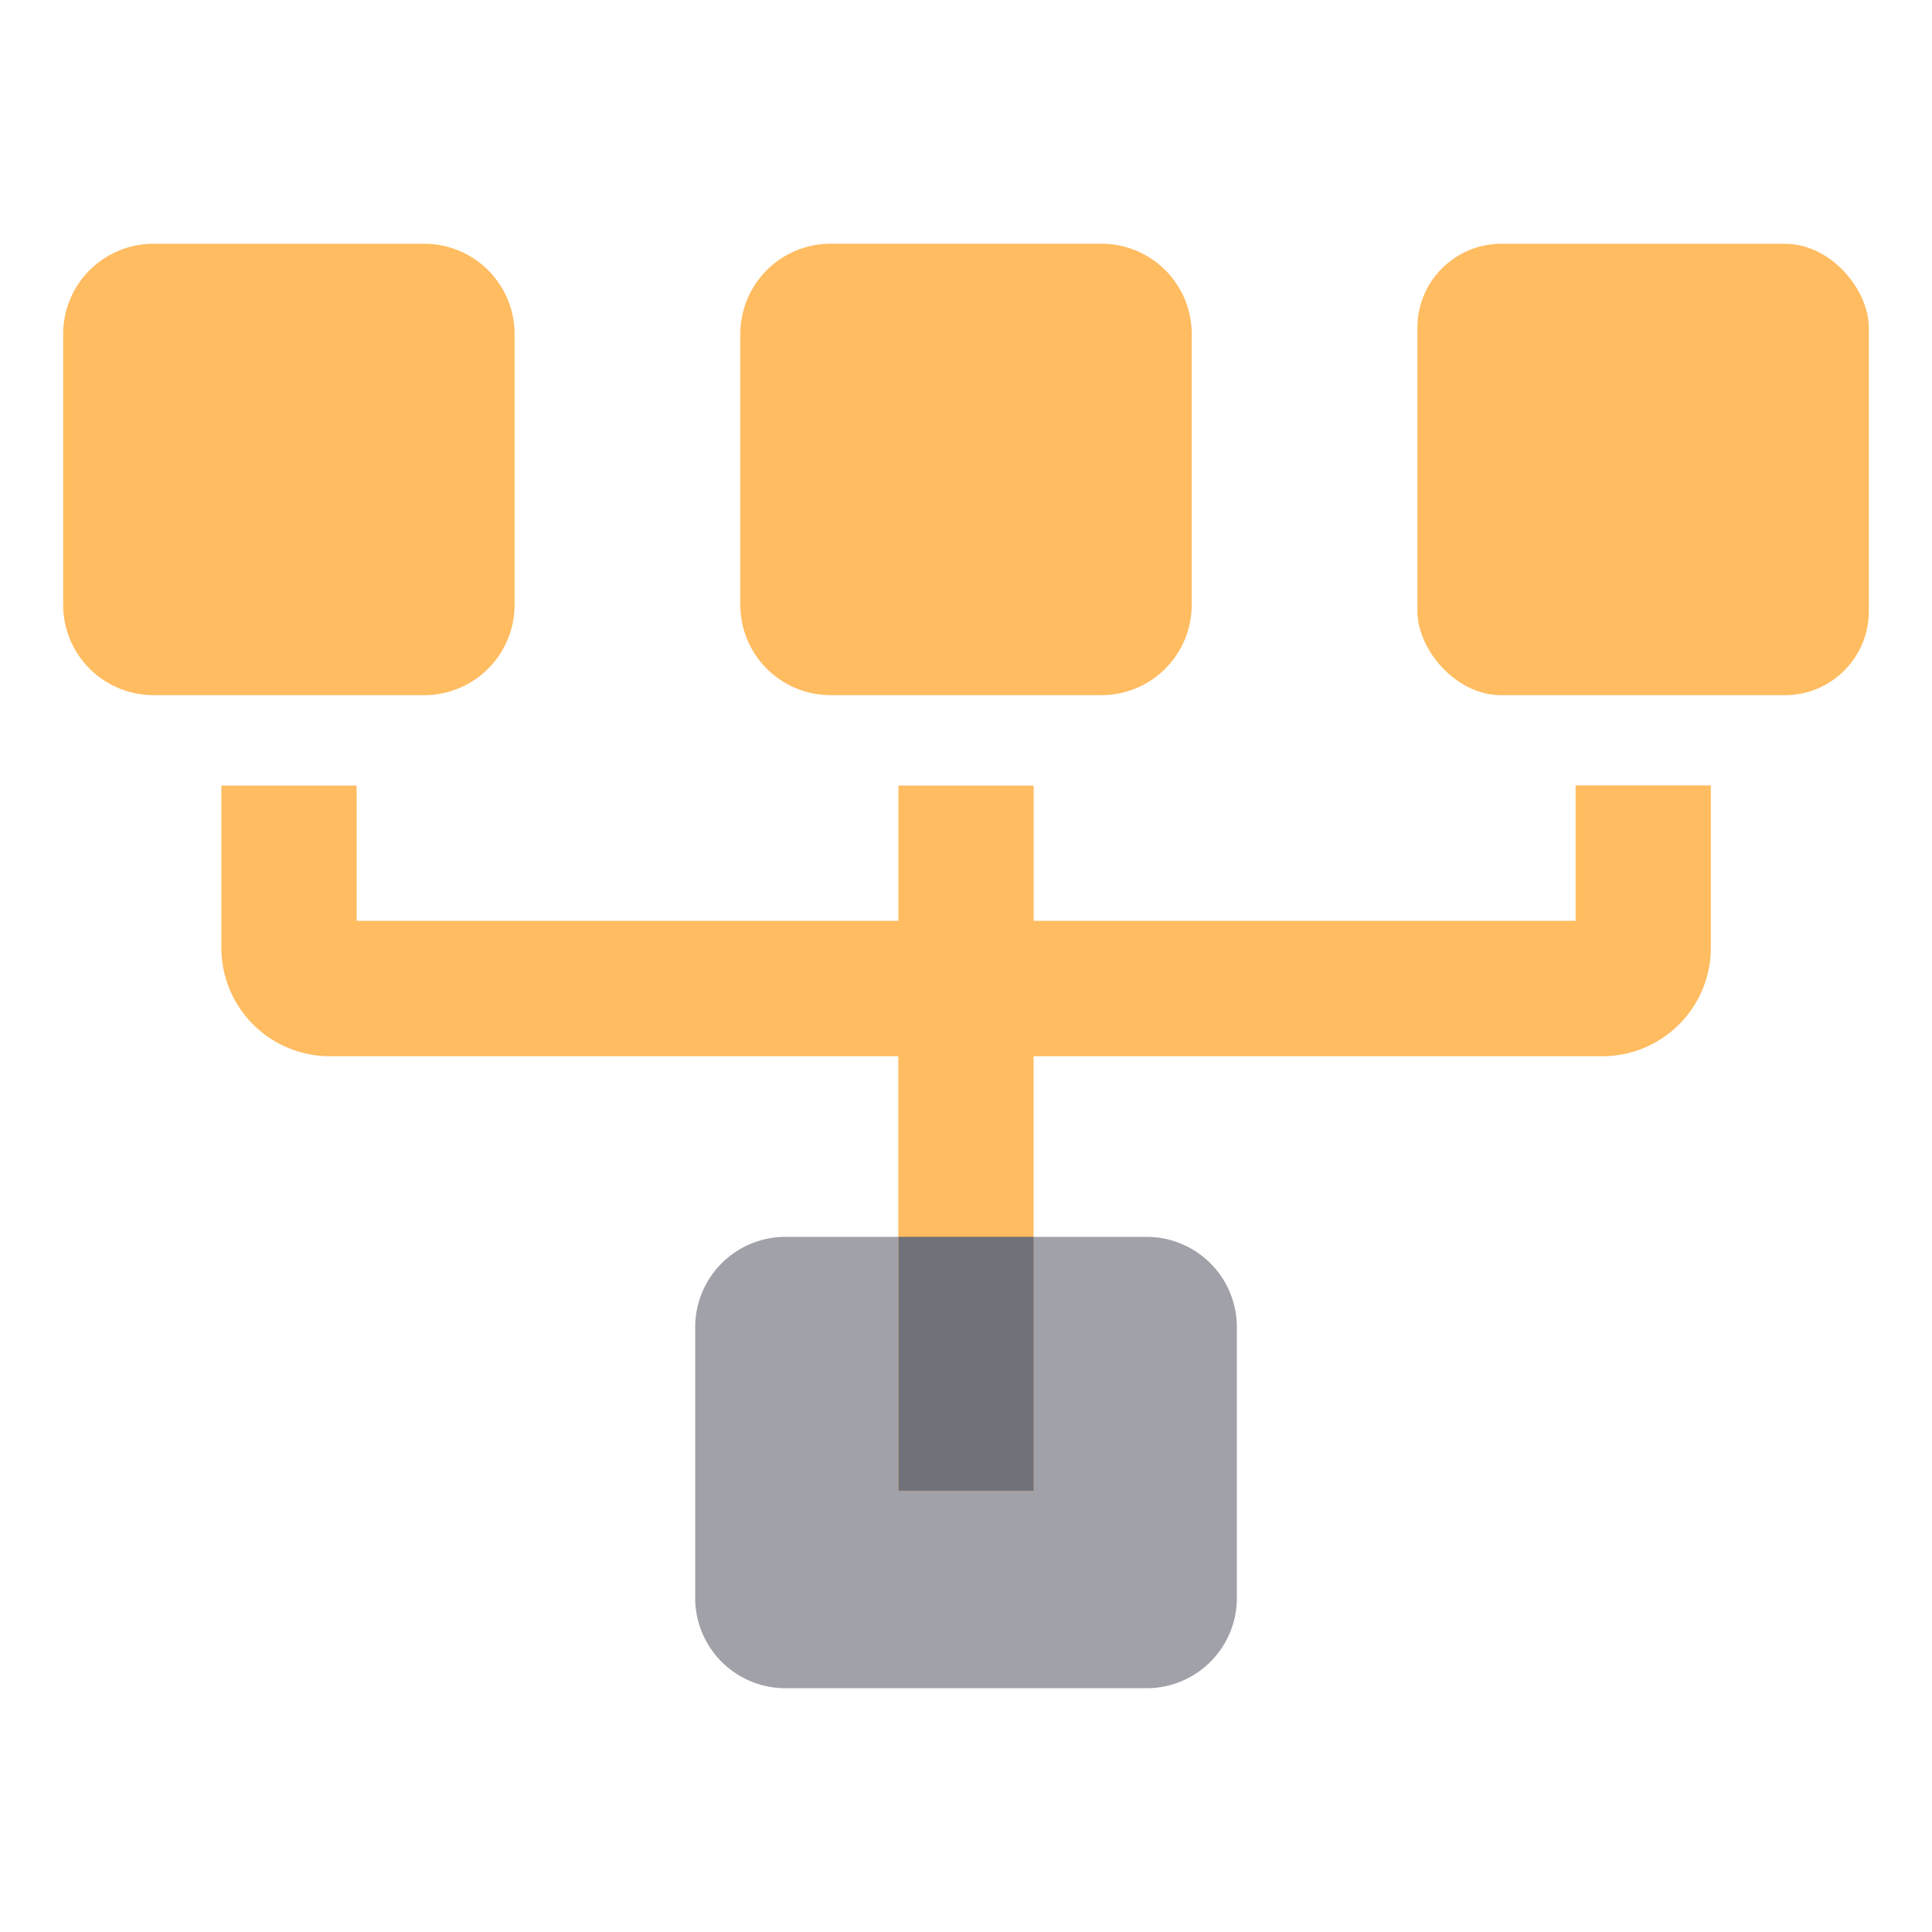<svg id="shipping-line-data-and-more" xmlns="http://www.w3.org/2000/svg" width="40" height="40" viewBox="0 0 40 40">
  <rect id="Rectangle_1515" data-name="Rectangle 1515" width="40" height="40" fill="none"/>
  <g id="Group_9203" data-name="Group 9203" transform="translate(-1.308 -1.047)">
    <g id="Group_9201" data-name="Group 9201" transform="translate(2.616 6.093)">
      <g id="Group_9199" data-name="Group 9199" transform="translate(13.085 20.561)">
        <path id="Path_17437" data-name="Path 17437" d="M18.991,25.216H16.654a1.869,1.869,0,0,0-1.869,1.869v5.607a1.869,1.869,0,0,0,1.869,1.869h7.477A1.869,1.869,0,0,0,26,32.692V27.085a1.869,1.869,0,0,0-1.869-1.869h-5.14Z" transform="translate(-14.785 -25.215)" fill="#a1a1a9"/>
      </g>
      <g id="Group_9200" data-name="Group 9200">
        <path id="Path_17438" data-name="Path 17438" d="M17.523,15.439h5.608A1.869,1.869,0,0,0,25,13.57V7.963a1.868,1.868,0,0,0-1.868-1.87H17.524a1.869,1.869,0,0,0-1.869,1.869V13.57A1.868,1.868,0,0,0,17.523,15.439Z" transform="translate(-1.635 -6.093)" fill="#ffbc60"/>
        <path id="Path_17439" data-name="Path 17439" d="M11.962,13.57V7.963a1.87,1.87,0,0,0-1.87-1.869H4.485A1.869,1.869,0,0,0,2.616,7.963V13.57a1.869,1.869,0,0,0,1.869,1.869h5.607A1.87,1.87,0,0,0,11.962,13.57Z" transform="translate(-2.616 -6.093)" fill="#ffbc60"/>
        <path id="Path_17440" data-name="Path 17440" d="M33.7,19.327H22.48v-2.8h-2.8v2.8H8.462v-2.8h-2.8v3.364A2.246,2.246,0,0,0,7.9,22.13H19.678v9h2.8v-9H34.256A2.246,2.246,0,0,0,36.5,19.887V16.523H33.7Z" transform="translate(-2.387 -5.308)" fill="#ffbc60"/>
        <rect id="Rectangle_1551" data-name="Rectangle 1551" width="9.346" height="9.346" rx="1.738" transform="translate(28.038 0.001)" fill="#ffbc60"/>
      </g>
    </g>
    <g id="Group_9202" data-name="Group 9202" transform="translate(19.906 26.654)">
      <path id="Path_17441" data-name="Path 17441" d="M18.7,25.215h0v5.26h2.8v-5.26H18.7Z" transform="translate(-18.697 -25.215)" fill="#717179"/>
    </g>
  </g>
</svg>
